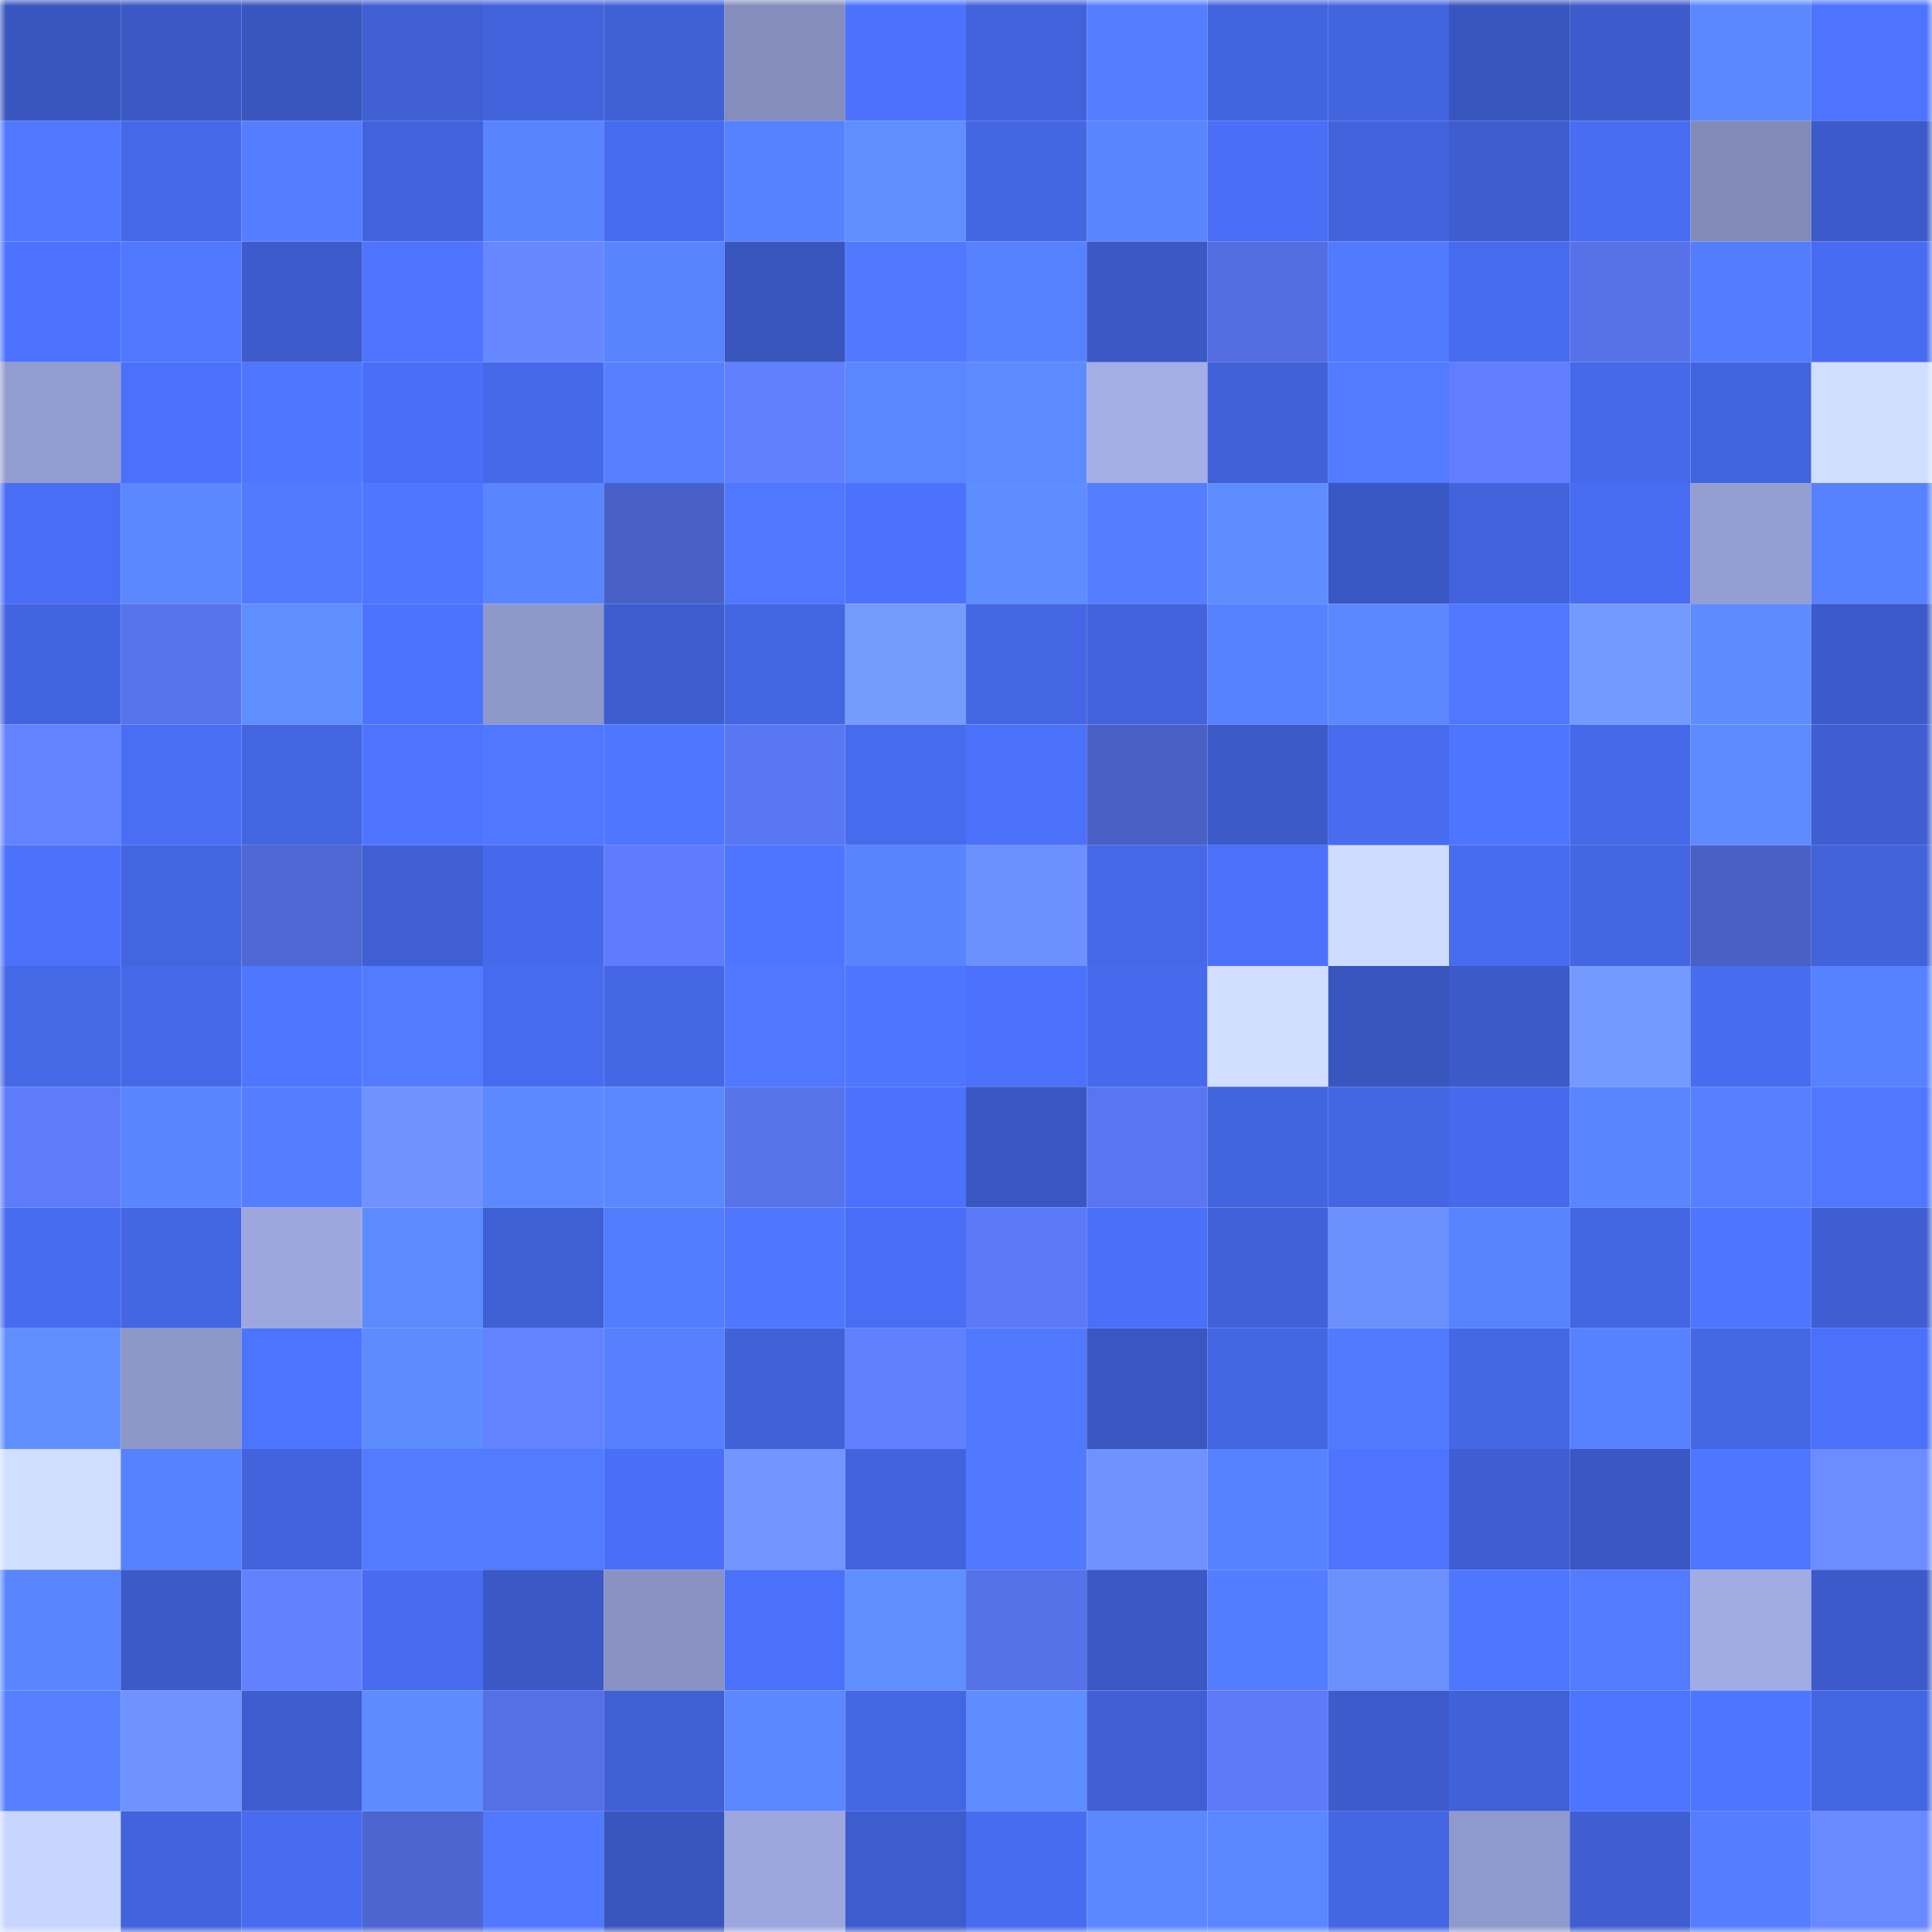 <svg viewBox="0 0 160 160" fill="none" role="img" xmlns="http://www.w3.org/2000/svg" width="240" height="240" name="basenames%2Ceverlast.base.eth"><mask id="1932123999" mask-type="alpha" maskUnits="userSpaceOnUse" x="0" y="0" width="160" height="160"><rect width="160" height="160" fill="#FFFFFF"></rect></mask><g mask="url(#1932123999)"><rect x="0" y="0" width="10" height="10" fill="#3956bf"></rect><rect x="10" y="0" width="10" height="10" fill="#3b58c4"></rect><rect x="20" y="0" width="10" height="10" fill="#3956bf"></rect><rect x="30" y="0" width="10" height="10" fill="#3f5fd3"></rect><rect x="40" y="0" width="10" height="10" fill="#4263dc"></rect><rect x="50" y="0" width="10" height="10" fill="#4060d6"></rect><rect x="60" y="0" width="10" height="10" fill="#848dbb"></rect><rect x="70" y="0" width="10" height="10" fill="#4c72fd"></rect><rect x="80" y="0" width="10" height="10" fill="#4162db"></rect><rect x="90" y="0" width="10" height="10" fill="#547eff"></rect><rect x="100" y="0" width="10" height="10" fill="#4264de"></rect><rect x="110" y="0" width="10" height="10" fill="#4364df"></rect><rect x="120" y="0" width="10" height="10" fill="#3956bf"></rect><rect x="130" y="0" width="10" height="10" fill="#3d5bca"></rect><rect x="140" y="0" width="10" height="10" fill="#5b88ff"></rect><rect x="150" y="0" width="10" height="10" fill="#4d73ff"></rect><rect x="0" y="10" width="10" height="10" fill="#4f77ff"></rect><rect x="10" y="10" width="10" height="10" fill="#4668e8"></rect><rect x="20" y="10" width="10" height="10" fill="#547eff"></rect><rect x="30" y="10" width="10" height="10" fill="#4262db"></rect><rect x="40" y="10" width="10" height="10" fill="#5884ff"></rect><rect x="50" y="10" width="10" height="10" fill="#476bee"></rect><rect x="60" y="10" width="10" height="10" fill="#5782ff"></rect><rect x="70" y="10" width="10" height="10" fill="#5f8eff"></rect><rect x="80" y="10" width="10" height="10" fill="#4466e2"></rect><rect x="90" y="10" width="10" height="10" fill="#5985ff"></rect><rect x="100" y="10" width="10" height="10" fill="#4a6ef6"></rect><rect x="110" y="10" width="10" height="10" fill="#4262db"></rect><rect x="120" y="10" width="10" height="10" fill="#3e5dcf"></rect><rect x="130" y="10" width="10" height="10" fill="#486df2"></rect><rect x="140" y="10" width="10" height="10" fill="#828bb8"></rect><rect x="150" y="10" width="10" height="10" fill="#3c5ac9"></rect><rect x="0" y="20" width="10" height="10" fill="#4c72ff"></rect><rect x="10" y="20" width="10" height="10" fill="#4f77ff"></rect><rect x="20" y="20" width="10" height="10" fill="#3d5bcb"></rect><rect x="30" y="20" width="10" height="10" fill="#4e74ff"></rect><rect x="40" y="20" width="10" height="10" fill="#6687ff"></rect><rect x="50" y="20" width="10" height="10" fill="#5884ff"></rect><rect x="60" y="20" width="10" height="10" fill="#3956bf"></rect><rect x="70" y="20" width="10" height="10" fill="#5179ff"></rect><rect x="80" y="20" width="10" height="10" fill="#5782ff"></rect><rect x="90" y="20" width="10" height="10" fill="#3b58c4"></rect><rect x="100" y="20" width="10" height="10" fill="#546ee1"></rect><rect x="110" y="20" width="10" height="10" fill="#517aff"></rect><rect x="120" y="20" width="10" height="10" fill="#476bef"></rect><rect x="130" y="20" width="10" height="10" fill="#5772e9"></rect><rect x="140" y="20" width="10" height="10" fill="#537cff"></rect><rect x="150" y="20" width="10" height="10" fill="#486cf1"></rect><rect x="0" y="30" width="10" height="10" fill="#929ccf"></rect><rect x="10" y="30" width="10" height="10" fill="#4b71fc"></rect><rect x="20" y="30" width="10" height="10" fill="#4f76ff"></rect><rect x="30" y="30" width="10" height="10" fill="#4a6ff7"></rect><rect x="40" y="30" width="10" height="10" fill="#4669e9"></rect><rect x="50" y="30" width="10" height="10" fill="#5680ff"></rect><rect x="60" y="30" width="10" height="10" fill="#6180ff"></rect><rect x="70" y="30" width="10" height="10" fill="#5a87ff"></rect><rect x="80" y="30" width="10" height="10" fill="#5c8aff"></rect><rect x="90" y="30" width="10" height="10" fill="#a3ade6"></rect><rect x="100" y="30" width="10" height="10" fill="#4161d8"></rect><rect x="110" y="30" width="10" height="10" fill="#527bff"></rect><rect x="120" y="30" width="10" height="10" fill="#607eff"></rect><rect x="130" y="30" width="10" height="10" fill="#4669ea"></rect><rect x="140" y="30" width="10" height="10" fill="#4364df"></rect><rect x="150" y="30" width="10" height="10" fill="#d0deff"></rect><rect x="0" y="40" width="10" height="10" fill="#496ef5"></rect><rect x="10" y="40" width="10" height="10" fill="#5b88ff"></rect><rect x="20" y="40" width="10" height="10" fill="#517aff"></rect><rect x="30" y="40" width="10" height="10" fill="#4f76ff"></rect><rect x="40" y="40" width="10" height="10" fill="#5986ff"></rect><rect x="50" y="40" width="10" height="10" fill="#4961c6"></rect><rect x="60" y="40" width="10" height="10" fill="#4f77ff"></rect><rect x="70" y="40" width="10" height="10" fill="#4c72fd"></rect><rect x="80" y="40" width="10" height="10" fill="#5e8dff"></rect><rect x="90" y="40" width="10" height="10" fill="#547eff"></rect><rect x="100" y="40" width="10" height="10" fill="#5e8dff"></rect><rect x="110" y="40" width="10" height="10" fill="#3a58c3"></rect><rect x="120" y="40" width="10" height="10" fill="#4263dc"></rect><rect x="130" y="40" width="10" height="10" fill="#486df2"></rect><rect x="140" y="40" width="10" height="10" fill="#949ed1"></rect><rect x="150" y="40" width="10" height="10" fill="#5782ff"></rect><rect x="0" y="50" width="10" height="10" fill="#4364e0"></rect><rect x="10" y="50" width="10" height="10" fill="#5773eb"></rect><rect x="20" y="50" width="10" height="10" fill="#5f8eff"></rect><rect x="30" y="50" width="10" height="10" fill="#4c73ff"></rect><rect x="40" y="50" width="10" height="10" fill="#8e98c9"></rect><rect x="50" y="50" width="10" height="10" fill="#3e5dce"></rect><rect x="60" y="50" width="10" height="10" fill="#4466e2"></rect><rect x="70" y="50" width="10" height="10" fill="#759bff"></rect><rect x="80" y="50" width="10" height="10" fill="#4567e6"></rect><rect x="90" y="50" width="10" height="10" fill="#4263dc"></rect><rect x="100" y="50" width="10" height="10" fill="#5782ff"></rect><rect x="110" y="50" width="10" height="10" fill="#5b88ff"></rect><rect x="120" y="50" width="10" height="10" fill="#5077ff"></rect><rect x="130" y="50" width="10" height="10" fill="#7499ff"></rect><rect x="140" y="50" width="10" height="10" fill="#5d8cff"></rect><rect x="150" y="50" width="10" height="10" fill="#3c5ac9"></rect><rect x="0" y="60" width="10" height="10" fill="#6382ff"></rect><rect x="10" y="60" width="10" height="10" fill="#496ef4"></rect><rect x="20" y="60" width="10" height="10" fill="#4465e2"></rect><rect x="30" y="60" width="10" height="10" fill="#4e74ff"></rect><rect x="40" y="60" width="10" height="10" fill="#4f77ff"></rect><rect x="50" y="60" width="10" height="10" fill="#4e76ff"></rect><rect x="60" y="60" width="10" height="10" fill="#5a77f3"></rect><rect x="70" y="60" width="10" height="10" fill="#476bed"></rect><rect x="80" y="60" width="10" height="10" fill="#4b71fb"></rect><rect x="90" y="60" width="10" height="10" fill="#4960c4"></rect><rect x="100" y="60" width="10" height="10" fill="#3c5ac8"></rect><rect x="110" y="60" width="10" height="10" fill="#486bef"></rect><rect x="120" y="60" width="10" height="10" fill="#4e75ff"></rect><rect x="130" y="60" width="10" height="10" fill="#4669ea"></rect><rect x="140" y="60" width="10" height="10" fill="#5d8bff"></rect><rect x="150" y="60" width="10" height="10" fill="#3f5ed1"></rect><rect x="0" y="70" width="10" height="10" fill="#4b70fa"></rect><rect x="10" y="70" width="10" height="10" fill="#4365e0"></rect><rect x="20" y="70" width="10" height="10" fill="#4e67d2"></rect><rect x="30" y="70" width="10" height="10" fill="#3f5fd3"></rect><rect x="40" y="70" width="10" height="10" fill="#4669eb"></rect><rect x="50" y="70" width="10" height="10" fill="#5e7cfd"></rect><rect x="60" y="70" width="10" height="10" fill="#4e75ff"></rect><rect x="70" y="70" width="10" height="10" fill="#5884ff"></rect><rect x="80" y="70" width="10" height="10" fill="#6d90ff"></rect><rect x="90" y="70" width="10" height="10" fill="#4668e8"></rect><rect x="100" y="70" width="10" height="10" fill="#4b70fa"></rect><rect x="110" y="70" width="10" height="10" fill="#cfdcff"></rect><rect x="120" y="70" width="10" height="10" fill="#486cf0"></rect><rect x="130" y="70" width="10" height="10" fill="#4466e2"></rect><rect x="140" y="70" width="10" height="10" fill="#4960c4"></rect><rect x="150" y="70" width="10" height="10" fill="#4162d9"></rect><rect x="0" y="80" width="10" height="10" fill="#4568e7"></rect><rect x="10" y="80" width="10" height="10" fill="#4668e8"></rect><rect x="20" y="80" width="10" height="10" fill="#4f76ff"></rect><rect x="30" y="80" width="10" height="10" fill="#527bff"></rect><rect x="40" y="80" width="10" height="10" fill="#476bef"></rect><rect x="50" y="80" width="10" height="10" fill="#4567e6"></rect><rect x="60" y="80" width="10" height="10" fill="#4f77ff"></rect><rect x="70" y="80" width="10" height="10" fill="#4e75ff"></rect><rect x="80" y="80" width="10" height="10" fill="#4b71fc"></rect><rect x="90" y="80" width="10" height="10" fill="#476aec"></rect><rect x="100" y="80" width="10" height="10" fill="#d1deff"></rect><rect x="110" y="80" width="10" height="10" fill="#3956bf"></rect><rect x="120" y="80" width="10" height="10" fill="#3c5ac8"></rect><rect x="130" y="80" width="10" height="10" fill="#7499ff"></rect><rect x="140" y="80" width="10" height="10" fill="#486cf0"></rect><rect x="150" y="80" width="10" height="10" fill="#5782ff"></rect><rect x="0" y="90" width="10" height="10" fill="#5d7bfa"></rect><rect x="10" y="90" width="10" height="10" fill="#5985ff"></rect><rect x="20" y="90" width="10" height="10" fill="#547eff"></rect><rect x="30" y="90" width="10" height="10" fill="#6f92ff"></rect><rect x="40" y="90" width="10" height="10" fill="#5c89ff"></rect><rect x="50" y="90" width="10" height="10" fill="#5a88ff"></rect><rect x="60" y="90" width="10" height="10" fill="#5773ea"></rect><rect x="70" y="90" width="10" height="10" fill="#4c72fd"></rect><rect x="80" y="90" width="10" height="10" fill="#3a57c1"></rect><rect x="90" y="90" width="10" height="10" fill="#5975ef"></rect><rect x="100" y="90" width="10" height="10" fill="#4264de"></rect><rect x="110" y="90" width="10" height="10" fill="#4466e3"></rect><rect x="120" y="90" width="10" height="10" fill="#476aec"></rect><rect x="130" y="90" width="10" height="10" fill="#5986ff"></rect><rect x="140" y="90" width="10" height="10" fill="#557fff"></rect><rect x="150" y="90" width="10" height="10" fill="#4f77ff"></rect><rect x="0" y="100" width="10" height="10" fill="#476bee"></rect><rect x="10" y="100" width="10" height="10" fill="#4466e4"></rect><rect x="20" y="100" width="10" height="10" fill="#9da7de"></rect><rect x="30" y="100" width="10" height="10" fill="#5c8aff"></rect><rect x="40" y="100" width="10" height="10" fill="#3f5fd4"></rect><rect x="50" y="100" width="10" height="10" fill="#537dff"></rect><rect x="60" y="100" width="10" height="10" fill="#4f76ff"></rect><rect x="70" y="100" width="10" height="10" fill="#496ef5"></rect><rect x="80" y="100" width="10" height="10" fill="#5c79f7"></rect><rect x="90" y="100" width="10" height="10" fill="#4a6ff8"></rect><rect x="100" y="100" width="10" height="10" fill="#4161d9"></rect><rect x="110" y="100" width="10" height="10" fill="#6d90ff"></rect><rect x="120" y="100" width="10" height="10" fill="#5783ff"></rect><rect x="130" y="100" width="10" height="10" fill="#4466e2"></rect><rect x="140" y="100" width="10" height="10" fill="#4e75ff"></rect><rect x="150" y="100" width="10" height="10" fill="#3f5ed1"></rect><rect x="0" y="110" width="10" height="10" fill="#5f8fff"></rect><rect x="10" y="110" width="10" height="10" fill="#8d97c8"></rect><rect x="20" y="110" width="10" height="10" fill="#4d74ff"></rect><rect x="30" y="110" width="10" height="10" fill="#5d8cff"></rect><rect x="40" y="110" width="10" height="10" fill="#6282ff"></rect><rect x="50" y="110" width="10" height="10" fill="#5680ff"></rect><rect x="60" y="110" width="10" height="10" fill="#4161d9"></rect><rect x="70" y="110" width="10" height="10" fill="#6180ff"></rect><rect x="80" y="110" width="10" height="10" fill="#5078ff"></rect><rect x="90" y="110" width="10" height="10" fill="#3a56c0"></rect><rect x="100" y="110" width="10" height="10" fill="#4466e2"></rect><rect x="110" y="110" width="10" height="10" fill="#517aff"></rect><rect x="120" y="110" width="10" height="10" fill="#4567e6"></rect><rect x="130" y="110" width="10" height="10" fill="#5782ff"></rect><rect x="140" y="110" width="10" height="10" fill="#4567e6"></rect><rect x="150" y="110" width="10" height="10" fill="#4b70f9"></rect><rect x="0" y="120" width="10" height="10" fill="#d0deff"></rect><rect x="10" y="120" width="10" height="10" fill="#5681ff"></rect><rect x="20" y="120" width="10" height="10" fill="#4263dc"></rect><rect x="30" y="120" width="10" height="10" fill="#527bff"></rect><rect x="40" y="120" width="10" height="10" fill="#527bff"></rect><rect x="50" y="120" width="10" height="10" fill="#4a6ff6"></rect><rect x="60" y="120" width="10" height="10" fill="#7194ff"></rect><rect x="70" y="120" width="10" height="10" fill="#4263dd"></rect><rect x="80" y="120" width="10" height="10" fill="#5179ff"></rect><rect x="90" y="120" width="10" height="10" fill="#6f92ff"></rect><rect x="100" y="120" width="10" height="10" fill="#5782ff"></rect><rect x="110" y="120" width="10" height="10" fill="#4e74ff"></rect><rect x="120" y="120" width="10" height="10" fill="#3f5ed2"></rect><rect x="130" y="120" width="10" height="10" fill="#3a57c2"></rect><rect x="140" y="120" width="10" height="10" fill="#4f76ff"></rect><rect x="150" y="120" width="10" height="10" fill="#6b8dff"></rect><rect x="0" y="130" width="10" height="10" fill="#5986ff"></rect><rect x="10" y="130" width="10" height="10" fill="#3c5ac8"></rect><rect x="20" y="130" width="10" height="10" fill="#6281ff"></rect><rect x="30" y="130" width="10" height="10" fill="#486bef"></rect><rect x="40" y="130" width="10" height="10" fill="#3b58c5"></rect><rect x="50" y="130" width="10" height="10" fill="#8992c2"></rect><rect x="60" y="130" width="10" height="10" fill="#4b70f9"></rect><rect x="70" y="130" width="10" height="10" fill="#5f8eff"></rect><rect x="80" y="130" width="10" height="10" fill="#5672e8"></rect><rect x="90" y="130" width="10" height="10" fill="#3b58c4"></rect><rect x="100" y="130" width="10" height="10" fill="#537dff"></rect><rect x="110" y="130" width="10" height="10" fill="#6d90ff"></rect><rect x="120" y="130" width="10" height="10" fill="#4f76ff"></rect><rect x="130" y="130" width="10" height="10" fill="#527bff"></rect><rect x="140" y="130" width="10" height="10" fill="#a1ace4"></rect><rect x="150" y="130" width="10" height="10" fill="#3c5ac9"></rect><rect x="0" y="140" width="10" height="10" fill="#557fff"></rect><rect x="10" y="140" width="10" height="10" fill="#6f92ff"></rect><rect x="20" y="140" width="10" height="10" fill="#3e5dcf"></rect><rect x="30" y="140" width="10" height="10" fill="#5d8cff"></rect><rect x="40" y="140" width="10" height="10" fill="#5570e5"></rect><rect x="50" y="140" width="10" height="10" fill="#4060d6"></rect><rect x="60" y="140" width="10" height="10" fill="#5b88ff"></rect><rect x="70" y="140" width="10" height="10" fill="#4567e5"></rect><rect x="80" y="140" width="10" height="10" fill="#5e8dff"></rect><rect x="90" y="140" width="10" height="10" fill="#405fd4"></rect><rect x="100" y="140" width="10" height="10" fill="#5c7af9"></rect><rect x="110" y="140" width="10" height="10" fill="#3d5bcb"></rect><rect x="120" y="140" width="10" height="10" fill="#4061d7"></rect><rect x="130" y="140" width="10" height="10" fill="#4d74ff"></rect><rect x="140" y="140" width="10" height="10" fill="#4e75ff"></rect><rect x="150" y="140" width="10" height="10" fill="#4365e1"></rect><rect x="0" y="150" width="10" height="10" fill="#c8d5ff"></rect><rect x="10" y="150" width="10" height="10" fill="#4263dc"></rect><rect x="20" y="150" width="10" height="10" fill="#486bef"></rect><rect x="30" y="150" width="10" height="10" fill="#4d65cf"></rect><rect x="40" y="150" width="10" height="10" fill="#5079ff"></rect><rect x="50" y="150" width="10" height="10" fill="#3956bf"></rect><rect x="60" y="150" width="10" height="10" fill="#9da7de"></rect><rect x="70" y="150" width="10" height="10" fill="#3d5ccd"></rect><rect x="80" y="150" width="10" height="10" fill="#486cf0"></rect><rect x="90" y="150" width="10" height="10" fill="#5b88ff"></rect><rect x="100" y="150" width="10" height="10" fill="#5a87ff"></rect><rect x="110" y="150" width="10" height="10" fill="#4466e3"></rect><rect x="120" y="150" width="10" height="10" fill="#8f99cb"></rect><rect x="130" y="150" width="10" height="10" fill="#3f5ed2"></rect><rect x="140" y="150" width="10" height="10" fill="#547eff"></rect><rect x="150" y="150" width="10" height="10" fill="#6889ff"></rect></g></svg>